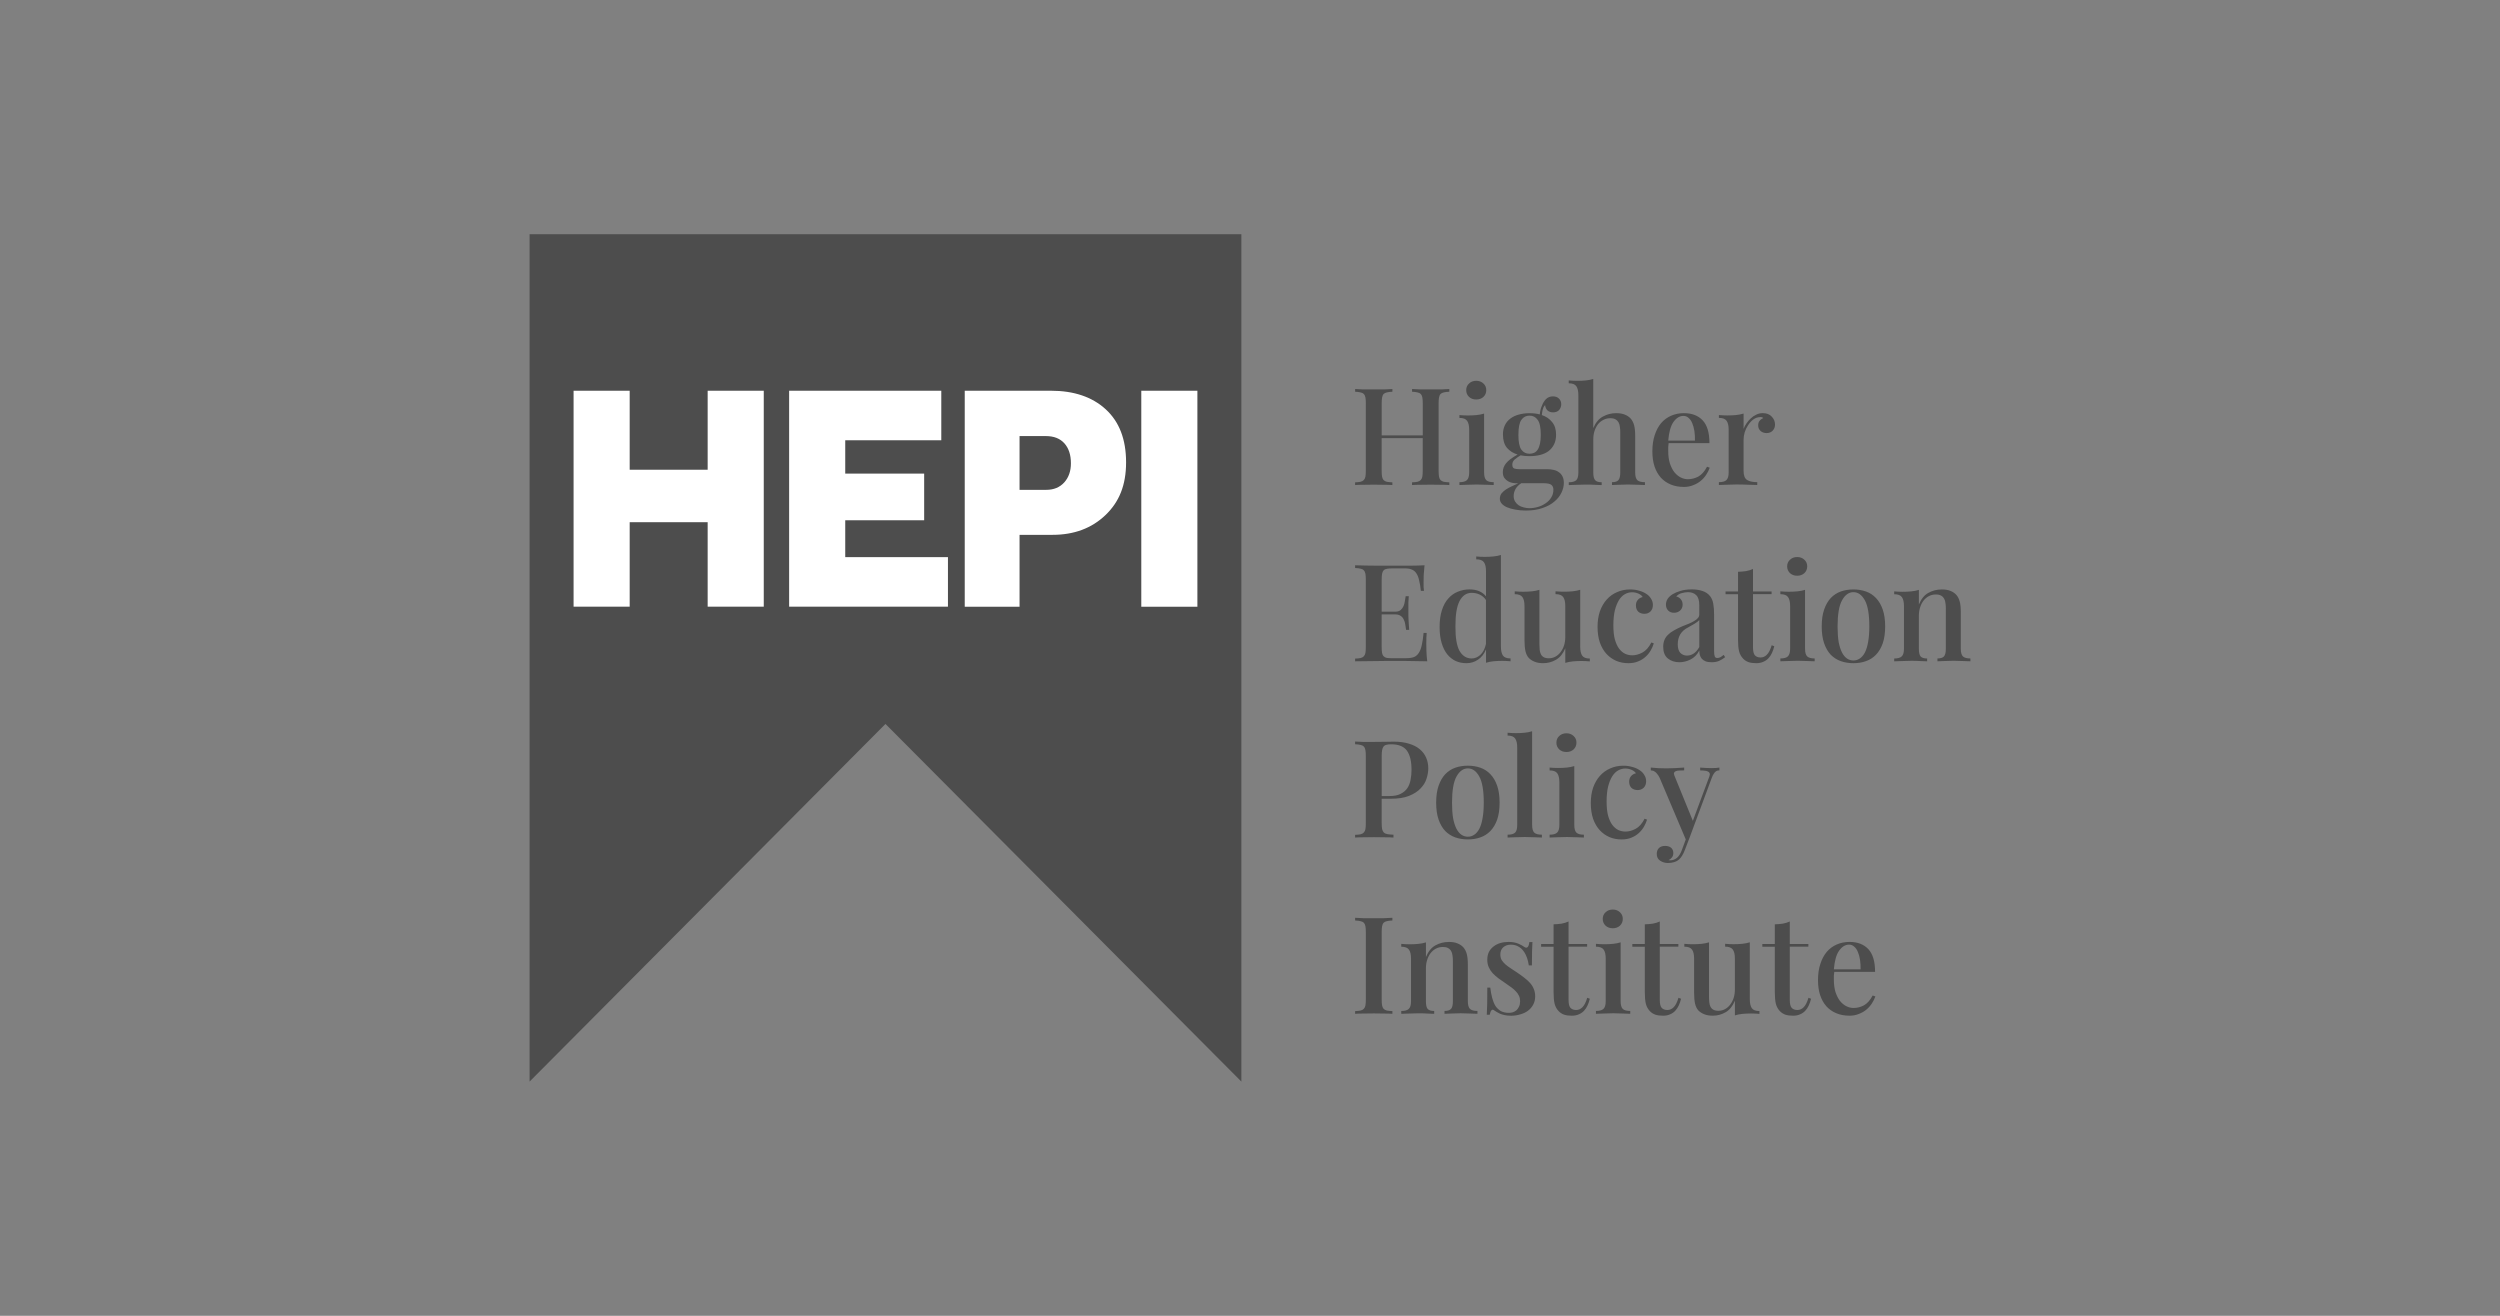 <?xml version="1.0" encoding="UTF-8"?>
<svg xmlns="http://www.w3.org/2000/svg" xmlns:xlink="http://www.w3.org/1999/xlink" id="Layer_1" viewBox="0 0 950 500">
  <rect x="0" y="0" width="950" height="500" fill="#808080" stroke="none"/>
  <defs>
    <style>.cls-1{clip-path:url(#clippath);}.cls-2{fill:none;}.cls-2,.cls-3,.cls-4{stroke-width:0px;}.cls-3{fill:#4d4d4d;}.cls-4{fill:#fff;}</style>
    <clipPath id="clippath">
      <rect class="cls-2" x="201.24" y="89" width="270.48" height="322"></rect>
    </clipPath>
  </defs>
  <g class="cls-1">
    <path class="cls-3" d="M471.72,89v322l-135.24-135.9-135.24,135.9V89h270.48Z"></path>
    <path class="cls-4" d="M433.69,148.49h21.32v82.06h-21.32v-82.06ZM387.43,186.14h10.12c2.89,0,5.18-.95,6.87-2.83,1.69-1.88,2.53-4.3,2.53-7.26,0-3.2-.83-5.72-2.47-7.57-1.64-1.84-4-2.77-7.05-2.77h-10v20.42ZM366.6,230.54v-82.06h32.76c8.75,0,15.7,2.36,20.84,7.08,5.14,4.72,7.71,11.42,7.71,20.12s-2.61,15.05-7.83,20.05c-5.22,5-11.93,7.51-20.12,7.51h-12.53v27.31h-20.84,0ZM299.87,230.54v-82.06h57.82v18.83h-36.5v12.67h29.99v17.71h-29.99v14.02h39.03v18.83h-60.35ZM217.96,230.54v-82.06h21.32v30.02h29.63v-30.02h21.32v82.06h-21.32v-32.11h-29.63v32.11h-21.32Z"></path>
  </g>
  <path class="cls-3" d="M519.02,153.3c0-.93-.05-1.67-.15-2.22-.1-.58-.31-1.03-.62-1.34-.28-.31-.69-.52-1.24-.62-.52-.14-1.2-.22-2.06-.26v-1.03c.79.07,1.8.12,3.04.15h7.93c1.27-.03,2.34-.09,3.19-.15v1.03c-.86.03-1.56.12-2.11.26-.52.1-.93.31-1.24.62-.28.31-.46.76-.57,1.34-.1.55-.15,1.29-.15,2.22v12.16h15.61v-12.16c0-.93-.05-1.67-.15-2.22-.1-.58-.31-1.03-.62-1.34-.28-.31-.69-.52-1.24-.62-.52-.14-1.2-.22-2.06-.26v-1.03c.86.07,1.92.12,3.19.15h7.93c1.24-.03,2.25-.09,3.04-.15v1.03c-.86.03-1.56.12-2.11.26-.52.1-.93.31-1.24.62-.28.31-.46.76-.57,1.34-.1.55-.15,1.29-.15,2.22v25.55c0,.93.05,1.68.15,2.27.1.55.29.98.57,1.29.31.31.72.53,1.24.67.55.1,1.25.17,2.11.21v1.03c-.79-.07-1.8-.1-3.04-.1-1.24-.03-2.58-.05-4.02-.05-1.31,0-2.61.02-3.92.05-1.27,0-2.34.03-3.19.1v-1.03c.86-.03,1.55-.1,2.06-.21.55-.14.96-.36,1.24-.67.31-.31.52-.74.62-1.29.1-.58.15-1.34.15-2.27v-12.36h-15.61v12.36c0,.93.05,1.68.15,2.27.1.55.29.98.57,1.29.31.31.72.53,1.24.67.55.1,1.25.17,2.11.21v1.03c-.86-.07-1.92-.1-3.19-.1-1.27-.03-2.54-.05-3.81-.05-1.48,0-2.85.02-4.12.05-1.24,0-2.25.03-3.04.1v-1.03c.86-.03,1.55-.1,2.06-.21.55-.14.96-.36,1.24-.67.31-.31.52-.74.62-1.29.1-.58.15-1.34.15-2.27v-25.55ZM563.96,179.52c0,1.44.28,2.42.82,2.94.55.52,1.49.77,2.83.77v1.08c-.62-.03-1.55-.07-2.78-.1-1.2-.07-2.42-.1-3.66-.1s-2.49.03-3.76.1c-1.24.03-2.18.07-2.83.1v-1.08c1.34,0,2.28-.26,2.83-.77.58-.52.88-1.49.88-2.94v-16.18c0-1.55-.26-2.68-.77-3.4-.52-.76-1.49-1.13-2.94-1.13v-1.08c1.07.1,2.13.15,3.19.15,1.2,0,2.3-.05,3.3-.15,1.03-.1,1.99-.29,2.89-.57v22.36ZM557.16,148.25c0-1.03.36-1.87,1.08-2.52.72-.69,1.63-1.03,2.73-1.03s2.01.34,2.73,1.03c.72.65,1.08,1.49,1.08,2.52s-.36,1.89-1.08,2.58c-.72.65-1.63.98-2.73.98s-2.01-.33-2.73-.98c-.72-.69-1.08-1.55-1.08-2.58ZM571.11,165.2c0-1.41.26-2.63.77-3.66s1.22-1.87,2.11-2.52c.93-.69,1.99-1.18,3.19-1.49,1.24-.34,2.58-.52,4.02-.52s2.71.15,3.92.46c.1-1.27.39-2.42.88-3.45.31-.89.81-1.68,1.49-2.37.69-.69,1.58-1.03,2.68-1.03.89,0,1.63.27,2.22.82.58.55.88,1.27.88,2.16s-.28,1.6-.82,2.22c-.55.58-1.31.88-2.27.88-.82,0-1.51-.22-2.06-.67-.55-.48-.88-1.17-.98-2.06-.21.17-.39.41-.57.72-.14.31-.26.65-.36,1.03-.14.55-.24,1.22-.31,2.01,1.65.55,2.95,1.44,3.92,2.68,1,1.2,1.49,2.8,1.49,4.79,0,1.41-.26,2.63-.77,3.66-.52,1.03-1.22,1.89-2.11,2.58-.89.65-1.96,1.13-3.19,1.44s-2.58.46-4.02.46c-1.24,0-2.37-.1-3.4-.31-.96.58-1.73,1.13-2.32,1.65-.55.52-.82,1.15-.82,1.91s.24,1.24.72,1.44c.48.17,1.13.26,1.96.26h10.51c.86,0,1.68.09,2.47.26.79.17,1.46.46,2.01.88.58.38,1.05.91,1.39,1.6.34.65.52,1.48.52,2.47,0,1.2-.29,2.42-.88,3.66-.58,1.27-1.48,2.4-2.68,3.4-1.17,1.03-2.66,1.85-4.48,2.47-1.79.65-3.92.98-6.39.98-1.44,0-2.78-.12-4.02-.36-1.2-.21-2.25-.5-3.14-.88-.86-.38-1.53-.84-2.01-1.39-.48-.55-.72-1.17-.72-1.85,0-.76.21-1.43.62-2.01.45-.55,1-1.05,1.65-1.49.69-.45,1.44-.86,2.27-1.24.82-.38,1.65-.76,2.47-1.13h-.52c-.45,0-.98-.05-1.6-.15s-1.2-.31-1.75-.62c-.55-.31-1.03-.74-1.44-1.29-.38-.55-.57-1.29-.57-2.22,0-1.2.41-2.32,1.24-3.35.82-1.03,2.28-2.13,4.38-3.3-1.68-.52-3.04-1.37-4.07-2.58-1-1.24-1.49-2.89-1.49-4.95ZM578.07,183.64c-.93.58-1.65,1.31-2.16,2.16-.48.89-.72,1.79-.72,2.68,0,.79.17,1.48.52,2.06.34.58.79,1.06,1.34,1.44.55.38,1.18.65,1.91.82.72.21,1.44.31,2.16.31,1.1,0,2.18-.15,3.25-.46,1.1-.31,2.08-.77,2.94-1.39.89-.58,1.62-1.32,2.16-2.22.55-.86.82-1.84.82-2.94,0-.82-.26-1.44-.77-1.85s-1.51-.62-2.99-.62h-8.45ZM576.99,165.2c0,2.75.38,4.64,1.13,5.67.75,1.03,1.79,1.55,3.09,1.55.65,0,1.24-.12,1.75-.36.55-.24,1-.64,1.34-1.18.38-.55.67-1.29.88-2.22.21-.93.31-2.08.31-3.45,0-2.75-.39-4.64-1.18-5.67-.75-1.06-1.79-1.6-3.09-1.6s-2.34.53-3.09,1.6c-.75,1.03-1.13,2.92-1.13,5.67ZM605.45,162.67c.89-2.1,2.11-3.55,3.66-4.38,1.55-.86,3.21-1.29,5-1.29,1.37,0,2.49.19,3.35.57.86.34,1.58.82,2.16,1.44.62.69,1.06,1.55,1.34,2.58.28,1,.41,2.37.41,4.12v13.81c0,1.44.28,2.42.82,2.94.58.52,1.55.77,2.89.77v1.08c-.62-.03-1.55-.07-2.78-.1-1.24-.07-2.45-.1-3.66-.1s-2.37.03-3.5.1c-1.13.03-1.99.07-2.58.1v-1.08c1.17,0,1.98-.26,2.42-.77.48-.52.72-1.49.72-2.94v-15.3c0-.76-.05-1.44-.15-2.06-.07-.65-.24-1.22-.52-1.7-.28-.48-.67-.86-1.18-1.13-.48-.27-1.13-.41-1.96-.41-.93,0-1.79.21-2.58.62-.79.38-1.48.93-2.06,1.65-.55.72-1,1.58-1.34,2.58-.31,1-.46,2.08-.46,3.25v12.52c0,1.44.24,2.42.72,2.94.48.52,1.31.77,2.47.77v1.08c-.58-.03-1.44-.07-2.58-.1-1.1-.07-2.25-.1-3.45-.1-.58,0-1.2.02-1.85.05-.62,0-1.22.02-1.8.05-.58,0-1.13.02-1.65.05-.48.03-.88.05-1.18.05v-1.08c1.34,0,2.28-.26,2.83-.77.55-.52.82-1.49.82-2.94v-29.37c0-1.55-.26-2.68-.77-3.4-.52-.76-1.48-1.13-2.89-1.13v-1.08c1.06.1,2.13.15,3.19.15,1.17,0,2.27-.05,3.3-.15,1.03-.1,1.98-.29,2.83-.57v18.7ZM639.8,185.03c-1.82,0-3.47-.31-4.95-.93-1.48-.62-2.73-1.49-3.76-2.63-1.03-1.17-1.82-2.58-2.37-4.22-.55-1.68-.82-3.59-.82-5.72,0-2.3.29-4.34.88-6.13.58-1.82,1.39-3.35,2.42-4.59,1.06-1.24,2.34-2.18,3.81-2.83,1.48-.65,3.11-.98,4.89-.98,3.02,0,5.39.91,7.11,2.73,1.72,1.82,2.58,4.71,2.58,8.66h-15.51c-.07.45-.12.93-.15,1.44v1.55c0,1.79.21,3.35.62,4.69.45,1.34,1.01,2.46,1.7,3.35.72.89,1.53,1.56,2.42,2.01.89.45,1.8.67,2.73.67,1.37,0,2.68-.33,3.92-.98,1.27-.69,2.39-1.94,3.35-3.76l1.03.36c-.31.89-.75,1.79-1.34,2.68-.55.86-1.24,1.63-2.06,2.32-.82.69-1.79,1.24-2.89,1.65-1.06.45-2.27.67-3.61.67ZM639.7,158.04c-1.41,0-2.66.76-3.76,2.27-1.06,1.48-1.73,3.85-2.01,7.11h10.15c.03-1.27-.03-2.47-.21-3.61-.17-1.13-.45-2.13-.82-2.99-.34-.86-.81-1.53-1.39-2.01-.55-.52-1.2-.77-1.96-.77ZM670.04,158.86c-.35-.31-.76-.43-1.24-.36-.93.03-1.79.34-2.58.93-.76.58-1.41,1.31-1.96,2.16-.55.82-.98,1.73-1.29,2.73-.28,1-.41,1.92-.41,2.78v11.9c0,1.68.45,2.82,1.34,3.4.89.55,2.18.82,3.86.82v1.08c-.79-.03-1.92-.07-3.4-.1-1.44-.07-2.97-.1-4.59-.1-1.27,0-2.52.03-3.76.1-1.24.03-2.18.07-2.83.1v-1.08c1.34,0,2.28-.26,2.83-.77.58-.52.88-1.49.88-2.94v-16.18c0-1.55-.26-2.68-.77-3.4-.52-.76-1.49-1.13-2.94-1.13v-1.08c1.06.1,2.13.15,3.19.15,1.2,0,2.3-.05,3.3-.15,1.03-.1,1.99-.29,2.89-.57v5.82c.27-.72.65-1.43,1.13-2.11.48-.72,1.03-1.36,1.65-1.91.62-.58,1.3-1.05,2.06-1.39.75-.38,1.56-.57,2.42-.57,1.51,0,2.66.45,3.45,1.34.82.86,1.24,1.85,1.24,2.99,0,.93-.29,1.7-.88,2.32-.58.62-1.36.93-2.32.93-.89,0-1.65-.26-2.27-.77-.62-.55-.93-1.27-.93-2.16,0-.72.17-1.29.52-1.7.34-.45.81-.81,1.39-1.08ZM534.52,250.1c1.17,0,2.13-.15,2.89-.46.75-.34,1.36-.89,1.8-1.65.48-.76.84-1.73,1.08-2.94.28-1.24.5-2.75.67-4.53h1.18c-.1,1.03-.15,2.35-.15,3.97,0,.65.02,1.61.05,2.89.03,1.24.14,2.54.31,3.92-.89-.03-1.85-.05-2.89-.05-1-.03-2.01-.05-3.04-.05-1.03-.03-2.06-.05-3.09-.05h-5.87c-1.24,0-2.56.02-3.97.05-1.41,0-2.87.02-4.38.05-1.48,0-2.87.02-4.17.05v-1.03c.86-.03,1.55-.1,2.06-.21.55-.14.96-.36,1.24-.67.31-.31.52-.74.62-1.29.1-.58.15-1.34.15-2.27v-25.55c0-.93-.05-1.67-.15-2.22-.1-.58-.31-1.03-.62-1.34-.28-.31-.69-.52-1.24-.62-.52-.14-1.2-.22-2.06-.26v-1.03c1.31.03,2.7.07,4.17.1,1.51,0,2.97.02,4.38.05h12.42c.96-.03,1.91-.05,2.83-.05.93-.03,1.79-.07,2.58-.1-.14,1.31-.24,2.54-.31,3.71-.03,1.17-.05,2.08-.05,2.73v1.8c.03.58.08,1.08.15,1.49h-1.18c-.17-1.61-.39-2.95-.67-4.02-.24-1.1-.58-1.98-1.03-2.63-.45-.69-1.01-1.17-1.7-1.44-.69-.31-1.56-.46-2.63-.46h-4.69c-.89,0-1.62.05-2.16.15-.52.07-.93.26-1.24.57-.31.31-.52.76-.62,1.34-.1.55-.15,1.29-.15,2.22v12.16h5.36c.82-.03,1.46-.26,1.91-.67.48-.45.84-.96,1.08-1.55s.39-1.2.46-1.85c.1-.69.21-1.29.31-1.8h1.18c-.07.86-.12,1.61-.15,2.27v5.31c0,.38.02.81.05,1.29s.07,1.05.1,1.7c.03.62.09,1.36.15,2.22h-1.18c-.1-.69-.21-1.37-.31-2.06-.1-.69-.29-1.31-.57-1.85-.24-.55-.6-1-1.08-1.34-.48-.38-1.13-.58-1.96-.62h-5.36v12.36c0,.93.05,1.68.15,2.27.1.55.31.98.62,1.29.31.31.72.52,1.24.62.55.07,1.27.1,2.16.1h5.31ZM557.2,252.01c-1.44,0-2.78-.27-4.02-.82-1.24-.58-2.32-1.44-3.25-2.58-.89-1.13-1.6-2.56-2.11-4.28-.52-1.72-.77-3.74-.77-6.08,0-2.47.29-4.6.88-6.39.58-1.82,1.39-3.3,2.42-4.43,1.03-1.17,2.23-2.03,3.61-2.58,1.41-.58,2.89-.88,4.43-.88,2.78,0,4.88.88,6.29,2.63v-9.53c0-1.55-.26-2.68-.77-3.4-.52-.76-1.49-1.13-2.94-1.13v-1.08c1.07.1,2.13.15,3.19.15,1.17,0,2.27-.05,3.3-.15,1.03-.1,1.99-.29,2.89-.57v34.78c0,1.55.26,2.7.77,3.45.52.72,1.48,1.08,2.89,1.08v1.08c-1.1-.1-2.16-.15-3.19-.15-1.17,0-2.27.05-3.3.15s-1.97.29-2.83.57v-5.1c-.69,1.72-1.7,3.02-3.04,3.92-1.3.89-2.78,1.34-4.43,1.34ZM559.26,250.21c1.17,0,2.25-.45,3.25-1.34,1.03-.93,1.75-2.32,2.16-4.17v-16.69c-.62-.93-1.41-1.61-2.37-2.06-.93-.45-1.96-.67-3.09-.67-1.96,0-3.49,1.05-4.59,3.14-1.06,2.06-1.58,5.26-1.55,9.58-.03,4.29.48,7.4,1.55,9.33,1.1,1.92,2.65,2.89,4.64,2.89ZM594.81,246.34c-.86,2.06-2.04,3.52-3.55,4.38-1.51.86-3.12,1.29-4.84,1.29-1.3,0-2.4-.19-3.3-.57-.86-.34-1.58-.81-2.16-1.39-.62-.69-1.05-1.56-1.29-2.63-.24-1.1-.36-2.47-.36-4.12v-12.98c0-1.55-.26-2.68-.77-3.4-.52-.76-1.49-1.13-2.94-1.13v-1.08c1.07.1,2.13.15,3.19.15,1.2,0,2.3-.05,3.3-.15,1.03-.1,1.99-.29,2.89-.57v20.66c0,.76.04,1.46.1,2.11.07.65.22,1.22.46,1.7.24.48.6.86,1.08,1.13.48.27,1.13.41,1.96.41.89,0,1.72-.21,2.47-.62.76-.41,1.41-.98,1.96-1.7.58-.76,1.03-1.61,1.34-2.58.31-1,.46-2.06.46-3.19v-11.75c0-1.55-.26-2.68-.77-3.4-.52-.76-1.49-1.13-2.94-1.13v-1.08c1.07.1,2.13.15,3.19.15,1.2,0,2.3-.05,3.3-.15,1.03-.1,1.99-.29,2.89-.57v21.59c0,1.55.26,2.7.77,3.45.52.72,1.48,1.08,2.89,1.08v1.08c-1.1-.1-2.16-.15-3.19-.15-1.17,0-2.27.05-3.3.15-.99.1-1.94.29-2.83.57v-5.56ZM620.26,249.02c1.24,0,2.51-.34,3.81-1.03,1.34-.69,2.49-1.98,3.45-3.86l.93.36c-.28.89-.67,1.79-1.18,2.68-.52.89-1.17,1.7-1.96,2.42-.79.72-1.73,1.31-2.83,1.75-1.06.45-2.3.67-3.71.67-1.65,0-3.18-.29-4.59-.88-1.41-.62-2.65-1.49-3.71-2.63-1.06-1.17-1.91-2.61-2.52-4.33-.58-1.72-.88-3.69-.88-5.92s.29-4.17.88-5.92c.62-1.75,1.48-3.25,2.58-4.48,1.1-1.24,2.4-2.18,3.92-2.83,1.51-.69,3.18-1.03,5-1.03,1.2,0,2.32.15,3.35.46,1.06.27,1.98.67,2.73,1.18.79.48,1.41,1.1,1.85,1.85.48.72.72,1.53.72,2.42,0,1.03-.31,1.85-.93,2.47-.62.58-1.37.88-2.27.88-.96,0-1.75-.27-2.37-.82-.58-.58-.88-1.37-.88-2.37,0-.86.24-1.56.72-2.11.48-.55,1.1-.91,1.85-1.08-.31-.52-.84-.94-1.6-1.29-.75-.34-1.58-.52-2.47-.52s-1.82.24-2.68.72c-.86.48-1.62,1.24-2.27,2.27-.62,1-1.13,2.28-1.55,3.86-.38,1.58-.57,3.49-.57,5.72s.19,3.92.57,5.36c.41,1.44.95,2.61,1.6,3.5.69.89,1.46,1.55,2.32,1.96.86.38,1.75.57,2.68.57ZM645.72,247.22c-.82,1.58-1.94,2.71-3.35,3.4-1.37.69-2.78,1.03-4.22,1.03-1.72,0-3.18-.48-4.38-1.44-1.17-.96-1.75-2.44-1.75-4.43,0-.96.15-1.82.46-2.58.31-.76.77-1.43,1.39-2.01.62-.62,1.38-1.17,2.27-1.65.89-.52,1.94-1.03,3.14-1.55.93-.38,1.79-.72,2.58-1.03.79-.34,1.46-.69,2.01-1.03.58-.34,1.03-.7,1.34-1.08.35-.38.52-.82.52-1.34v-3.5c0-1.85-.39-3.14-1.18-3.86-.75-.76-1.8-1.13-3.14-1.13-.69,0-1.46.12-2.32.36-.86.21-1.56.64-2.11,1.29.76.17,1.34.53,1.75,1.08.45.52.67,1.18.67,2.01,0,.93-.32,1.68-.98,2.27-.62.55-1.39.82-2.32.82s-1.63-.29-2.22-.88c-.55-.58-.82-1.32-.82-2.22,0-.79.22-1.53.67-2.22.48-.69,1.12-1.27,1.91-1.75.79-.48,1.77-.89,2.94-1.24,1.2-.38,2.65-.57,4.33-.57,1.55,0,2.9.21,4.07.62,1.2.38,2.18,1.06,2.94,2.06.58.79.96,1.73,1.13,2.83.21,1.06.31,2.49.31,4.28v13.65c0,.96.09,1.65.26,2.06.17.38.48.57.93.57.48,0,.93-.12,1.34-.36.41-.27.79-.55,1.13-.82l.52.88c-.75.58-1.51,1.05-2.27,1.39-.75.34-1.72.52-2.89.52-.93,0-1.68-.12-2.27-.36-.58-.24-1.06-.57-1.44-.98-.34-.41-.58-.88-.72-1.39-.14-.55-.21-1.12-.21-1.7ZM641.09,249.12c.86,0,1.67-.24,2.42-.72.79-.48,1.53-1.32,2.22-2.52v-10.25c-.31.38-.91.84-1.8,1.39-.86.52-1.7,1-2.52,1.44-2.58,1.31-3.86,3.43-3.86,6.39,0,1.48.33,2.56.98,3.25.69.69,1.55,1.03,2.58,1.03ZM660.47,217.28c1.06-.03,2.08-.12,3.04-.26.96-.17,1.84-.45,2.63-.82v8.55h7.06v1.03h-7.06v20.25c0,1.44.24,2.44.72,2.99.52.55,1.24.82,2.16.82s1.68-.34,2.37-1.03c.72-.69,1.34-1.89,1.85-3.61l.98.36c-.21.93-.5,1.79-.88,2.58-.35.76-.79,1.43-1.34,2.01-.55.58-1.2,1.03-1.96,1.34-.76.34-1.63.52-2.63.52-1.2,0-2.2-.14-2.99-.41-.76-.27-1.43-.7-2.01-1.29-.76-.79-1.27-1.72-1.55-2.78-.28-1.1-.41-2.58-.41-4.43v-17.31h-4.74v-1.03h4.74v-7.47ZM685.92,246.5c0,1.44.28,2.42.82,2.94.55.52,1.49.77,2.83.77v1.08c-.62-.03-1.55-.07-2.78-.1-1.2-.07-2.42-.1-3.66-.1s-2.49.03-3.76.1c-1.24.03-2.18.07-2.83.1v-1.08c1.34,0,2.28-.26,2.83-.77.58-.52.88-1.49.88-2.94v-16.18c0-1.55-.26-2.68-.77-3.4-.52-.76-1.49-1.13-2.94-1.13v-1.08c1.06.1,2.13.15,3.19.15,1.2,0,2.3-.05,3.3-.15,1.03-.1,1.99-.29,2.89-.57v22.36ZM679.12,215.22c0-1.03.36-1.87,1.08-2.52.72-.69,1.63-1.03,2.73-1.03s2.01.34,2.73,1.03c.72.65,1.08,1.49,1.08,2.52s-.36,1.89-1.08,2.58c-.72.65-1.63.98-2.73.98s-2.01-.33-2.73-.98c-.72-.69-1.08-1.55-1.08-2.58ZM692.25,238.05c0-2.51.31-4.65.93-6.44.62-1.79,1.46-3.25,2.52-4.38,1.1-1.13,2.37-1.96,3.81-2.47,1.48-.52,3.07-.77,4.79-.77s3.3.26,4.74.77c1.48.52,2.75,1.34,3.81,2.47,1.1,1.13,1.96,2.59,2.58,4.38.62,1.79.93,3.93.93,6.44s-.31,4.65-.93,6.44c-.62,1.75-1.48,3.19-2.58,4.33-1.06,1.1-2.34,1.91-3.81,2.42-1.44.52-3.02.77-4.74.77s-3.32-.26-4.79-.77c-1.44-.52-2.71-1.32-3.81-2.42-1.06-1.13-1.91-2.58-2.52-4.33-.62-1.79-.93-3.93-.93-6.44ZM698.28,238.05c0,2.3.14,4.28.41,5.92.31,1.61.74,2.95,1.29,4.02.55,1.03,1.18,1.79,1.91,2.27.72.48,1.53.72,2.42.72s1.65-.24,2.37-.72c.75-.48,1.41-1.24,1.96-2.27.55-1.06.96-2.4,1.24-4.02.31-1.65.46-3.62.46-5.92,0-4.6-.57-7.92-1.7-9.94-1.13-2.06-2.58-3.09-4.33-3.09s-3.19,1.03-4.33,3.09c-1.13,2.03-1.7,5.34-1.7,9.94ZM737.79,223.98c1.41,0,2.54.19,3.4.57.86.34,1.58.82,2.16,1.44.62.69,1.06,1.55,1.34,2.58.28,1,.41,2.37.41,4.12v13.81c0,1.44.28,2.42.82,2.94.55.52,1.49.77,2.83.77v1.08c-.62-.03-1.55-.07-2.78-.1-1.2-.07-2.4-.1-3.61-.1s-2.39.03-3.55.1c-1.13.03-1.99.07-2.58.1v-1.08c1.17,0,1.99-.26,2.47-.77.48-.52.72-1.49.72-2.94v-15.3c0-.76-.05-1.44-.15-2.06-.07-.65-.24-1.22-.52-1.7-.28-.48-.67-.86-1.18-1.13-.48-.27-1.13-.41-1.96-.41-.96,0-1.84.21-2.63.62-.79.41-1.48,1-2.06,1.75-.55.72-.98,1.58-1.29,2.58-.31.96-.46,2.01-.46,3.14v12.52c0,1.44.22,2.42.67,2.94.48.52,1.31.77,2.47.77v1.08c-.58-.03-1.42-.07-2.52-.1-1.1-.07-2.25-.1-3.45-.1-.62,0-1.25.02-1.91.05-.62,0-1.22.02-1.8.05-.58,0-1.13.02-1.65.05-.48.03-.88.05-1.18.05v-1.08c1.34,0,2.28-.26,2.83-.77.58-.52.88-1.49.88-2.94v-16.18c0-1.55-.26-2.68-.77-3.4-.52-.76-1.49-1.13-2.94-1.13v-1.08c1.06.1,2.13.15,3.19.15,1.2,0,2.3-.05,3.3-.15,1.03-.1,1.99-.29,2.89-.57v5.56c.89-2.13,2.09-3.61,3.61-4.43,1.55-.86,3.21-1.29,5-1.29ZM525.04,303.53v9.17c0,.96.05,1.73.15,2.32.14.58.36,1.03.67,1.34.34.31.81.52,1.39.62.58.1,1.34.17,2.27.21v1.08c-.89-.07-2.01-.1-3.35-.1-1.31-.03-2.66-.05-4.07-.05s-2.75.02-4.02.05c-1.24,0-2.28.03-3.14.1v-1.03c.86-.03,1.55-.1,2.06-.21.55-.14.96-.36,1.24-.67.31-.31.52-.74.62-1.29.1-.58.15-1.34.15-2.27v-25.55c0-.93-.05-1.67-.15-2.22-.1-.58-.31-1.03-.62-1.34-.28-.31-.69-.52-1.24-.62-.52-.14-1.2-.22-2.06-.26v-1.03c.79.07,1.8.12,3.04.15h3.81c1.65,0,3.21-.02,4.69-.05,1.48-.03,2.54-.05,3.19-.05,2.2,0,4.1.26,5.72.77,1.65.48,3.01,1.17,4.07,2.06,1.1.89,1.92,1.98,2.47,3.25.55,1.24.82,2.59.82,4.07,0,1.24-.22,2.54-.67,3.92-.41,1.34-1.17,2.58-2.27,3.71-1.06,1.13-2.52,2.08-4.38,2.83-1.82.72-4.12,1.08-6.9,1.08h-3.5ZM525.04,302.5h2.99c1.72,0,3.11-.27,4.17-.82,1.1-.55,1.96-1.27,2.58-2.16.62-.93,1.03-1.99,1.24-3.19.24-1.2.36-2.46.36-3.76,0-3.26-.58-5.7-1.75-7.32s-3.18-2.42-6.03-2.42c-.72,0-1.32.07-1.8.21-.45.1-.81.33-1.08.67-.24.34-.41.81-.52,1.39-.1.55-.15,1.27-.15,2.16v15.25ZM545.74,305.02c0-2.51.31-4.65.93-6.44s1.46-3.25,2.52-4.38c1.1-1.13,2.37-1.96,3.81-2.47,1.48-.52,3.07-.77,4.79-.77s3.3.26,4.74.77c1.48.52,2.75,1.34,3.81,2.47,1.1,1.13,1.96,2.59,2.58,4.38s.93,3.93.93,6.44-.31,4.65-.93,6.44c-.62,1.75-1.48,3.19-2.58,4.33-1.06,1.1-2.34,1.91-3.81,2.42-1.44.52-3.02.77-4.74.77s-3.32-.26-4.79-.77c-1.44-.52-2.71-1.32-3.81-2.42-1.06-1.13-1.91-2.58-2.52-4.33-.62-1.79-.93-3.93-.93-6.44ZM551.77,305.02c0,2.3.14,4.28.41,5.92.31,1.61.74,2.95,1.29,4.02.55,1.03,1.18,1.79,1.91,2.27s1.53.72,2.42.72,1.65-.24,2.37-.72c.75-.48,1.41-1.24,1.96-2.27.55-1.06.96-2.4,1.24-4.02.31-1.65.46-3.62.46-5.92,0-4.6-.57-7.92-1.7-9.94-1.13-2.06-2.58-3.09-4.33-3.09s-3.19,1.03-4.33,3.09c-1.13,2.03-1.7,5.34-1.7,9.94ZM582.21,313.47c0,1.44.27,2.42.82,2.94.58.52,1.55.77,2.89.77v1.08c-.62-.03-1.55-.07-2.78-.1-1.24-.07-2.47-.1-3.71-.1s-2.49.03-3.76.1c-1.24.03-2.16.07-2.78.1v-1.08c1.34,0,2.28-.26,2.83-.77.55-.52.82-1.49.82-2.94v-29.42c0-1.55-.26-2.68-.77-3.4-.52-.76-1.48-1.13-2.89-1.13v-1.08c1.06.1,2.13.15,3.19.15,1.17,0,2.27-.05,3.3-.15,1.03-.1,1.97-.29,2.83-.57v35.6ZM598.23,313.47c0,1.44.28,2.42.82,2.94.55.52,1.49.77,2.83.77v1.08c-.62-.03-1.55-.07-2.78-.1-1.2-.07-2.42-.1-3.66-.1s-2.49.03-3.76.1c-1.24.03-2.18.07-2.83.1v-1.08c1.34,0,2.28-.26,2.83-.77.58-.52.88-1.49.88-2.94v-16.18c0-1.55-.26-2.68-.77-3.4-.52-.76-1.49-1.13-2.94-1.13v-1.08c1.06.1,2.13.15,3.19.15,1.2,0,2.3-.05,3.3-.15,1.03-.1,1.99-.29,2.89-.57v22.36ZM591.43,282.2c0-1.03.36-1.87,1.08-2.52.72-.69,1.63-1.03,2.73-1.03s2.01.34,2.73,1.03c.72.65,1.08,1.49,1.08,2.52s-.36,1.89-1.08,2.58c-.72.65-1.63.98-2.73.98s-2.01-.33-2.73-.98c-.72-.69-1.08-1.55-1.08-2.58ZM617.69,316c1.24,0,2.51-.34,3.81-1.03,1.34-.69,2.49-1.98,3.45-3.86l.93.36c-.28.89-.67,1.79-1.18,2.68-.52.89-1.17,1.7-1.96,2.42-.79.72-1.73,1.31-2.83,1.75-1.06.45-2.3.67-3.71.67-1.65,0-3.18-.29-4.59-.88-1.41-.62-2.65-1.49-3.71-2.63-1.06-1.17-1.91-2.61-2.52-4.33-.58-1.72-.88-3.69-.88-5.92s.29-4.17.88-5.92c.62-1.75,1.48-3.25,2.58-4.48,1.1-1.24,2.4-2.18,3.92-2.83,1.51-.69,3.18-1.03,5-1.03,1.2,0,2.32.15,3.35.46,1.06.27,1.98.67,2.73,1.18.79.48,1.41,1.1,1.85,1.85.48.72.72,1.53.72,2.42,0,1.03-.31,1.85-.93,2.47-.62.58-1.37.88-2.27.88-.96,0-1.75-.27-2.37-.82-.58-.58-.88-1.37-.88-2.37,0-.86.24-1.56.72-2.11.48-.55,1.1-.91,1.85-1.08-.31-.52-.84-.94-1.6-1.29-.75-.34-1.58-.52-2.47-.52s-1.82.24-2.68.72c-.86.48-1.62,1.24-2.27,2.27-.62,1-1.13,2.28-1.55,3.86-.38,1.58-.57,3.49-.57,5.72s.19,3.92.57,5.36c.41,1.44.95,2.61,1.6,3.5.69.89,1.46,1.55,2.32,1.96.86.38,1.75.57,2.68.57ZM634.66,326.92c.96,0,1.82-.31,2.58-.93.76-.62,1.39-1.65,1.91-3.09l1.44-3.92-9.89-23.34c-.31-.65-.63-1.17-.98-1.55-.31-.41-.62-.7-.93-.88-.27-.21-.55-.33-.82-.36-.24-.07-.46-.1-.67-.1v-1.08c1.75.21,3.75.31,5.98.31,1.07,0,2.18-.03,3.35-.1,1.2-.07,2.32-.14,3.35-.21v1.08c-.62,0-1.2.02-1.75.05-.52,0-.96.07-1.34.21-.34.1-.58.29-.72.57-.14.27-.1.65.1,1.13l7.01,17.21,6.29-16.9c.17-.52.21-.91.1-1.18-.1-.31-.32-.53-.67-.67-.31-.17-.72-.27-1.24-.31-.52-.07-1.08-.1-1.7-.1v-1.08c.72.07,1.48.12,2.27.15.79.03,1.49.05,2.11.05,1.27,0,2.25-.07,2.94-.21v1.08c-.17,0-.38.02-.62.05-.24.03-.5.15-.77.36-.24.17-.5.46-.77.88-.27.38-.53.91-.77,1.6l-8.35,22.51-1.85,4.84c-.65,1.68-1.39,2.89-2.22,3.61-.55.48-1.2.82-1.96,1.03-.72.21-1.48.31-2.27.31-1.06,0-2.04-.29-2.94-.88-.86-.55-1.29-1.41-1.29-2.58,0-.93.28-1.67.82-2.22.58-.55,1.38-.82,2.37-.82.89,0,1.63.22,2.22.67.58.48.88,1.17.88,2.06,0,.65-.17,1.2-.52,1.65-.34.45-.77.79-1.29,1.03.07.03.15.05.26.05h.36ZM525.04,379.78c0,.93.05,1.68.15,2.27.1.55.29.98.57,1.29.31.31.72.53,1.24.67.55.1,1.25.17,2.11.21v1.03c-.86-.07-1.92-.1-3.19-.1-1.27-.03-2.54-.05-3.81-.05-1.48,0-2.85.02-4.12.05-1.24,0-2.25.03-3.04.1v-1.03c.86-.03,1.55-.1,2.06-.21.55-.14.96-.36,1.24-.67.31-.31.52-.74.62-1.29.1-.58.15-1.34.15-2.27v-25.55c0-.93-.05-1.67-.15-2.22-.1-.58-.31-1.03-.62-1.34-.28-.31-.69-.52-1.24-.62-.52-.14-1.2-.22-2.06-.26v-1.03c.79.07,1.8.12,3.04.15h7.93c1.27-.03,2.34-.09,3.19-.15v1.03c-.86.03-1.56.12-2.11.26-.52.1-.93.31-1.24.62-.28.31-.46.75-.57,1.34-.1.55-.15,1.29-.15,2.22v25.55ZM550.47,357.93c1.41,0,2.54.19,3.4.57.86.34,1.58.82,2.16,1.44.62.69,1.07,1.55,1.34,2.58.28,1,.41,2.37.41,4.12v13.81c0,1.44.28,2.42.82,2.94.55.52,1.49.77,2.83.77v1.08c-.62-.03-1.55-.07-2.78-.1-1.2-.07-2.4-.1-3.61-.1s-2.39.03-3.55.1c-1.13.03-1.99.07-2.58.1v-1.08c1.17,0,1.99-.26,2.47-.77.48-.52.72-1.49.72-2.94v-15.3c0-.75-.05-1.44-.15-2.06-.07-.65-.24-1.22-.52-1.7-.27-.48-.67-.86-1.18-1.13-.48-.28-1.13-.41-1.96-.41-.96,0-1.84.21-2.63.62-.79.41-1.48,1-2.06,1.75-.55.72-.98,1.58-1.29,2.58-.31.96-.46,2.01-.46,3.14v12.52c0,1.44.22,2.42.67,2.94.48.52,1.31.77,2.47.77v1.08c-.58-.03-1.42-.07-2.52-.1-1.1-.07-2.25-.1-3.45-.1-.62,0-1.25.02-1.91.05-.62,0-1.22.02-1.8.05-.58,0-1.13.02-1.65.05-.48.03-.88.05-1.18.05v-1.08c1.34,0,2.28-.26,2.83-.77.58-.52.88-1.49.88-2.94v-16.18c0-1.55-.26-2.68-.77-3.4-.52-.75-1.49-1.13-2.94-1.13v-1.08c1.07.1,2.13.15,3.19.15,1.2,0,2.3-.05,3.3-.15,1.03-.1,1.99-.29,2.89-.57v5.56c.89-2.13,2.1-3.61,3.61-4.43,1.55-.86,3.21-1.29,5-1.29ZM569.87,385.14c-.41-.21-.81-.41-1.18-.62-.35-.24-.69-.46-1.03-.67-.35-.24-.65-.21-.93.1-.28.31-.48.86-.62,1.65h-1.13c.07-1.1.12-2.44.15-4.02.03-1.58.05-3.68.05-6.29h1.13c.17,1.44.41,2.75.72,3.92.31,1.17.72,2.18,1.24,3.04.55.82,1.24,1.48,2.06,1.96.86.45,1.89.67,3.09.67.48,0,.96-.07,1.44-.21.52-.17.98-.43,1.39-.77.41-.38.74-.84.98-1.39.27-.55.41-1.24.41-2.06,0-.75-.14-1.42-.41-2.01-.28-.62-.67-1.18-1.18-1.7-.48-.55-1.07-1.06-1.75-1.55-.69-.52-1.44-1.05-2.27-1.6-.89-.62-1.75-1.22-2.58-1.8-.82-.62-1.56-1.27-2.22-1.96-.62-.69-1.12-1.44-1.49-2.27-.38-.82-.57-1.77-.57-2.83,0-1.13.21-2.13.62-2.99.45-.86,1.05-1.56,1.8-2.11.75-.58,1.61-1.01,2.58-1.29.96-.28,1.99-.41,3.09-.41,1.41,0,2.61.21,3.61.62.99.41,1.73.81,2.22,1.18,1.13.86,1.82.28,2.06-1.75h1.18c-.07,1-.12,2.16-.15,3.5-.04,1.31-.05,3.09-.05,5.36h-1.18c-.14-.96-.36-1.91-.67-2.83s-.74-1.77-1.29-2.52c-.52-.75-1.18-1.36-2.01-1.8-.79-.48-1.75-.72-2.89-.72s-2.08.33-2.83.98c-.76.65-1.13,1.58-1.13,2.78,0,.79.17,1.49.52,2.11.38.58.86,1.13,1.44,1.65.62.52,1.32,1.03,2.11,1.55.79.52,1.6,1.05,2.42,1.6.93.62,1.8,1.25,2.63,1.91.82.62,1.55,1.27,2.16,1.96.62.69,1.1,1.46,1.44,2.32.34.82.52,1.75.52,2.78,0,1.2-.26,2.27-.77,3.19-.48.89-1.13,1.65-1.96,2.27-.82.62-1.8,1.08-2.94,1.39-1.1.34-2.27.52-3.5.52-1.62,0-3.06-.28-4.33-.82ZM590.38,351.24c1.06-.03,2.08-.12,3.04-.26.96-.17,1.84-.45,2.63-.82v8.55h7.06v1.03h-7.06v20.25c0,1.44.24,2.44.72,2.99.52.55,1.24.82,2.16.82s1.68-.34,2.37-1.03c.72-.69,1.34-1.89,1.85-3.61l.98.36c-.21.93-.5,1.79-.88,2.58-.35.75-.79,1.42-1.34,2.01-.55.58-1.2,1.03-1.96,1.34-.76.34-1.63.52-2.63.52-1.2,0-2.2-.14-2.99-.41-.76-.28-1.43-.7-2.01-1.29-.76-.79-1.27-1.72-1.55-2.78-.28-1.1-.41-2.58-.41-4.43v-17.31h-4.74v-1.03h4.74v-7.47ZM615.84,380.45c0,1.44.28,2.42.82,2.94.55.52,1.49.77,2.83.77v1.08c-.62-.03-1.55-.07-2.78-.1-1.2-.07-2.42-.1-3.66-.1s-2.49.03-3.76.1c-1.24.03-2.18.07-2.83.1v-1.08c1.34,0,2.28-.26,2.83-.77.58-.52.88-1.49.88-2.94v-16.18c0-1.55-.26-2.68-.77-3.4-.52-.75-1.49-1.13-2.94-1.13v-1.08c1.06.1,2.13.15,3.19.15,1.2,0,2.3-.05,3.3-.15,1.03-.1,1.99-.29,2.89-.57v22.36ZM609.04,349.18c0-1.03.36-1.87,1.08-2.52.72-.69,1.63-1.03,2.73-1.03s2.01.34,2.73,1.03c.72.65,1.08,1.49,1.08,2.52s-.36,1.89-1.08,2.58c-.72.65-1.63.98-2.73.98s-2.01-.33-2.73-.98c-.72-.69-1.08-1.55-1.08-2.58ZM625.05,351.24c1.06-.03,2.08-.12,3.04-.26.96-.17,1.84-.45,2.63-.82v8.55h7.06v1.03h-7.06v20.25c0,1.44.24,2.44.72,2.99.52.55,1.24.82,2.16.82s1.68-.34,2.37-1.03c.72-.69,1.34-1.89,1.85-3.61l.98.36c-.21.93-.5,1.79-.88,2.58-.35.75-.79,1.42-1.34,2.01-.55.58-1.2,1.03-1.96,1.34-.76.34-1.63.52-2.63.52-1.2,0-2.2-.14-2.99-.41-.76-.28-1.43-.7-2.01-1.29-.76-.79-1.27-1.72-1.55-2.78-.28-1.1-.41-2.58-.41-4.43v-17.31h-4.74v-1.03h4.74v-7.47ZM659.26,380.29c-.86,2.06-2.04,3.52-3.55,4.38-1.51.86-3.12,1.29-4.84,1.29-1.31,0-2.4-.19-3.3-.57-.86-.34-1.58-.81-2.16-1.39-.62-.69-1.05-1.56-1.29-2.63-.24-1.1-.36-2.47-.36-4.12v-12.98c0-1.55-.26-2.68-.77-3.4-.52-.75-1.49-1.13-2.94-1.13v-1.08c1.06.1,2.13.15,3.19.15,1.2,0,2.3-.05,3.3-.15,1.03-.1,1.99-.29,2.89-.57v20.66c0,.75.03,1.46.1,2.11.07.65.22,1.22.46,1.7.24.48.6.86,1.08,1.13s1.13.41,1.96.41c.89,0,1.72-.21,2.47-.62.75-.41,1.41-.98,1.96-1.7.58-.75,1.03-1.62,1.34-2.58.31-1,.46-2.06.46-3.19v-11.75c0-1.55-.26-2.68-.77-3.4-.52-.75-1.49-1.13-2.94-1.13v-1.08c1.06.1,2.13.15,3.19.15,1.2,0,2.3-.05,3.3-.15,1.03-.1,1.99-.29,2.89-.57v21.59c0,1.55.26,2.7.77,3.45.52.72,1.48,1.08,2.89,1.08v1.08c-1.1-.1-2.16-.15-3.19-.15-1.17,0-2.27.05-3.3.15-1,.1-1.94.29-2.83.57v-5.56ZM674.45,351.24c1.07-.03,2.08-.12,3.04-.26.96-.17,1.84-.45,2.63-.82v8.55h7.06v1.03h-7.06v20.25c0,1.44.24,2.44.72,2.99.52.55,1.24.82,2.16.82s1.68-.34,2.37-1.03c.72-.69,1.34-1.89,1.85-3.61l.98.36c-.21.93-.5,1.79-.88,2.58-.34.75-.79,1.42-1.34,2.01-.55.58-1.2,1.03-1.96,1.34-.75.34-1.63.52-2.63.52-1.2,0-2.2-.14-2.99-.41-.75-.28-1.42-.7-2.01-1.29-.75-.79-1.27-1.72-1.55-2.78-.27-1.1-.41-2.58-.41-4.43v-17.31h-4.74v-1.03h4.74v-7.47ZM702.74,385.96c-1.82,0-3.47-.31-4.95-.93-1.48-.62-2.73-1.49-3.76-2.63-1.03-1.17-1.82-2.58-2.37-4.22-.55-1.68-.82-3.59-.82-5.72,0-2.3.29-4.35.88-6.13.58-1.82,1.39-3.35,2.42-4.59,1.06-1.24,2.33-2.18,3.81-2.83,1.48-.65,3.11-.98,4.89-.98,3.02,0,5.39.91,7.11,2.73,1.72,1.82,2.58,4.71,2.58,8.66h-15.51c-.07.45-.12.93-.15,1.44v1.55c0,1.79.21,3.35.62,4.69.45,1.34,1.01,2.45,1.7,3.35.72.89,1.53,1.56,2.42,2.01.89.45,1.8.67,2.73.67,1.37,0,2.68-.33,3.92-.98,1.27-.69,2.39-1.94,3.35-3.76l1.03.36c-.31.89-.76,1.79-1.34,2.68-.55.86-1.24,1.63-2.06,2.32-.82.69-1.79,1.24-2.89,1.65-1.07.45-2.27.67-3.61.67ZM702.64,358.96c-1.41,0-2.66.75-3.76,2.27-1.07,1.48-1.74,3.85-2.01,7.11h10.15c.03-1.27-.04-2.47-.21-3.61-.17-1.13-.45-2.13-.82-2.99-.35-.86-.81-1.53-1.39-2.01-.55-.52-1.2-.77-1.96-.77Z"></path>
</svg>
